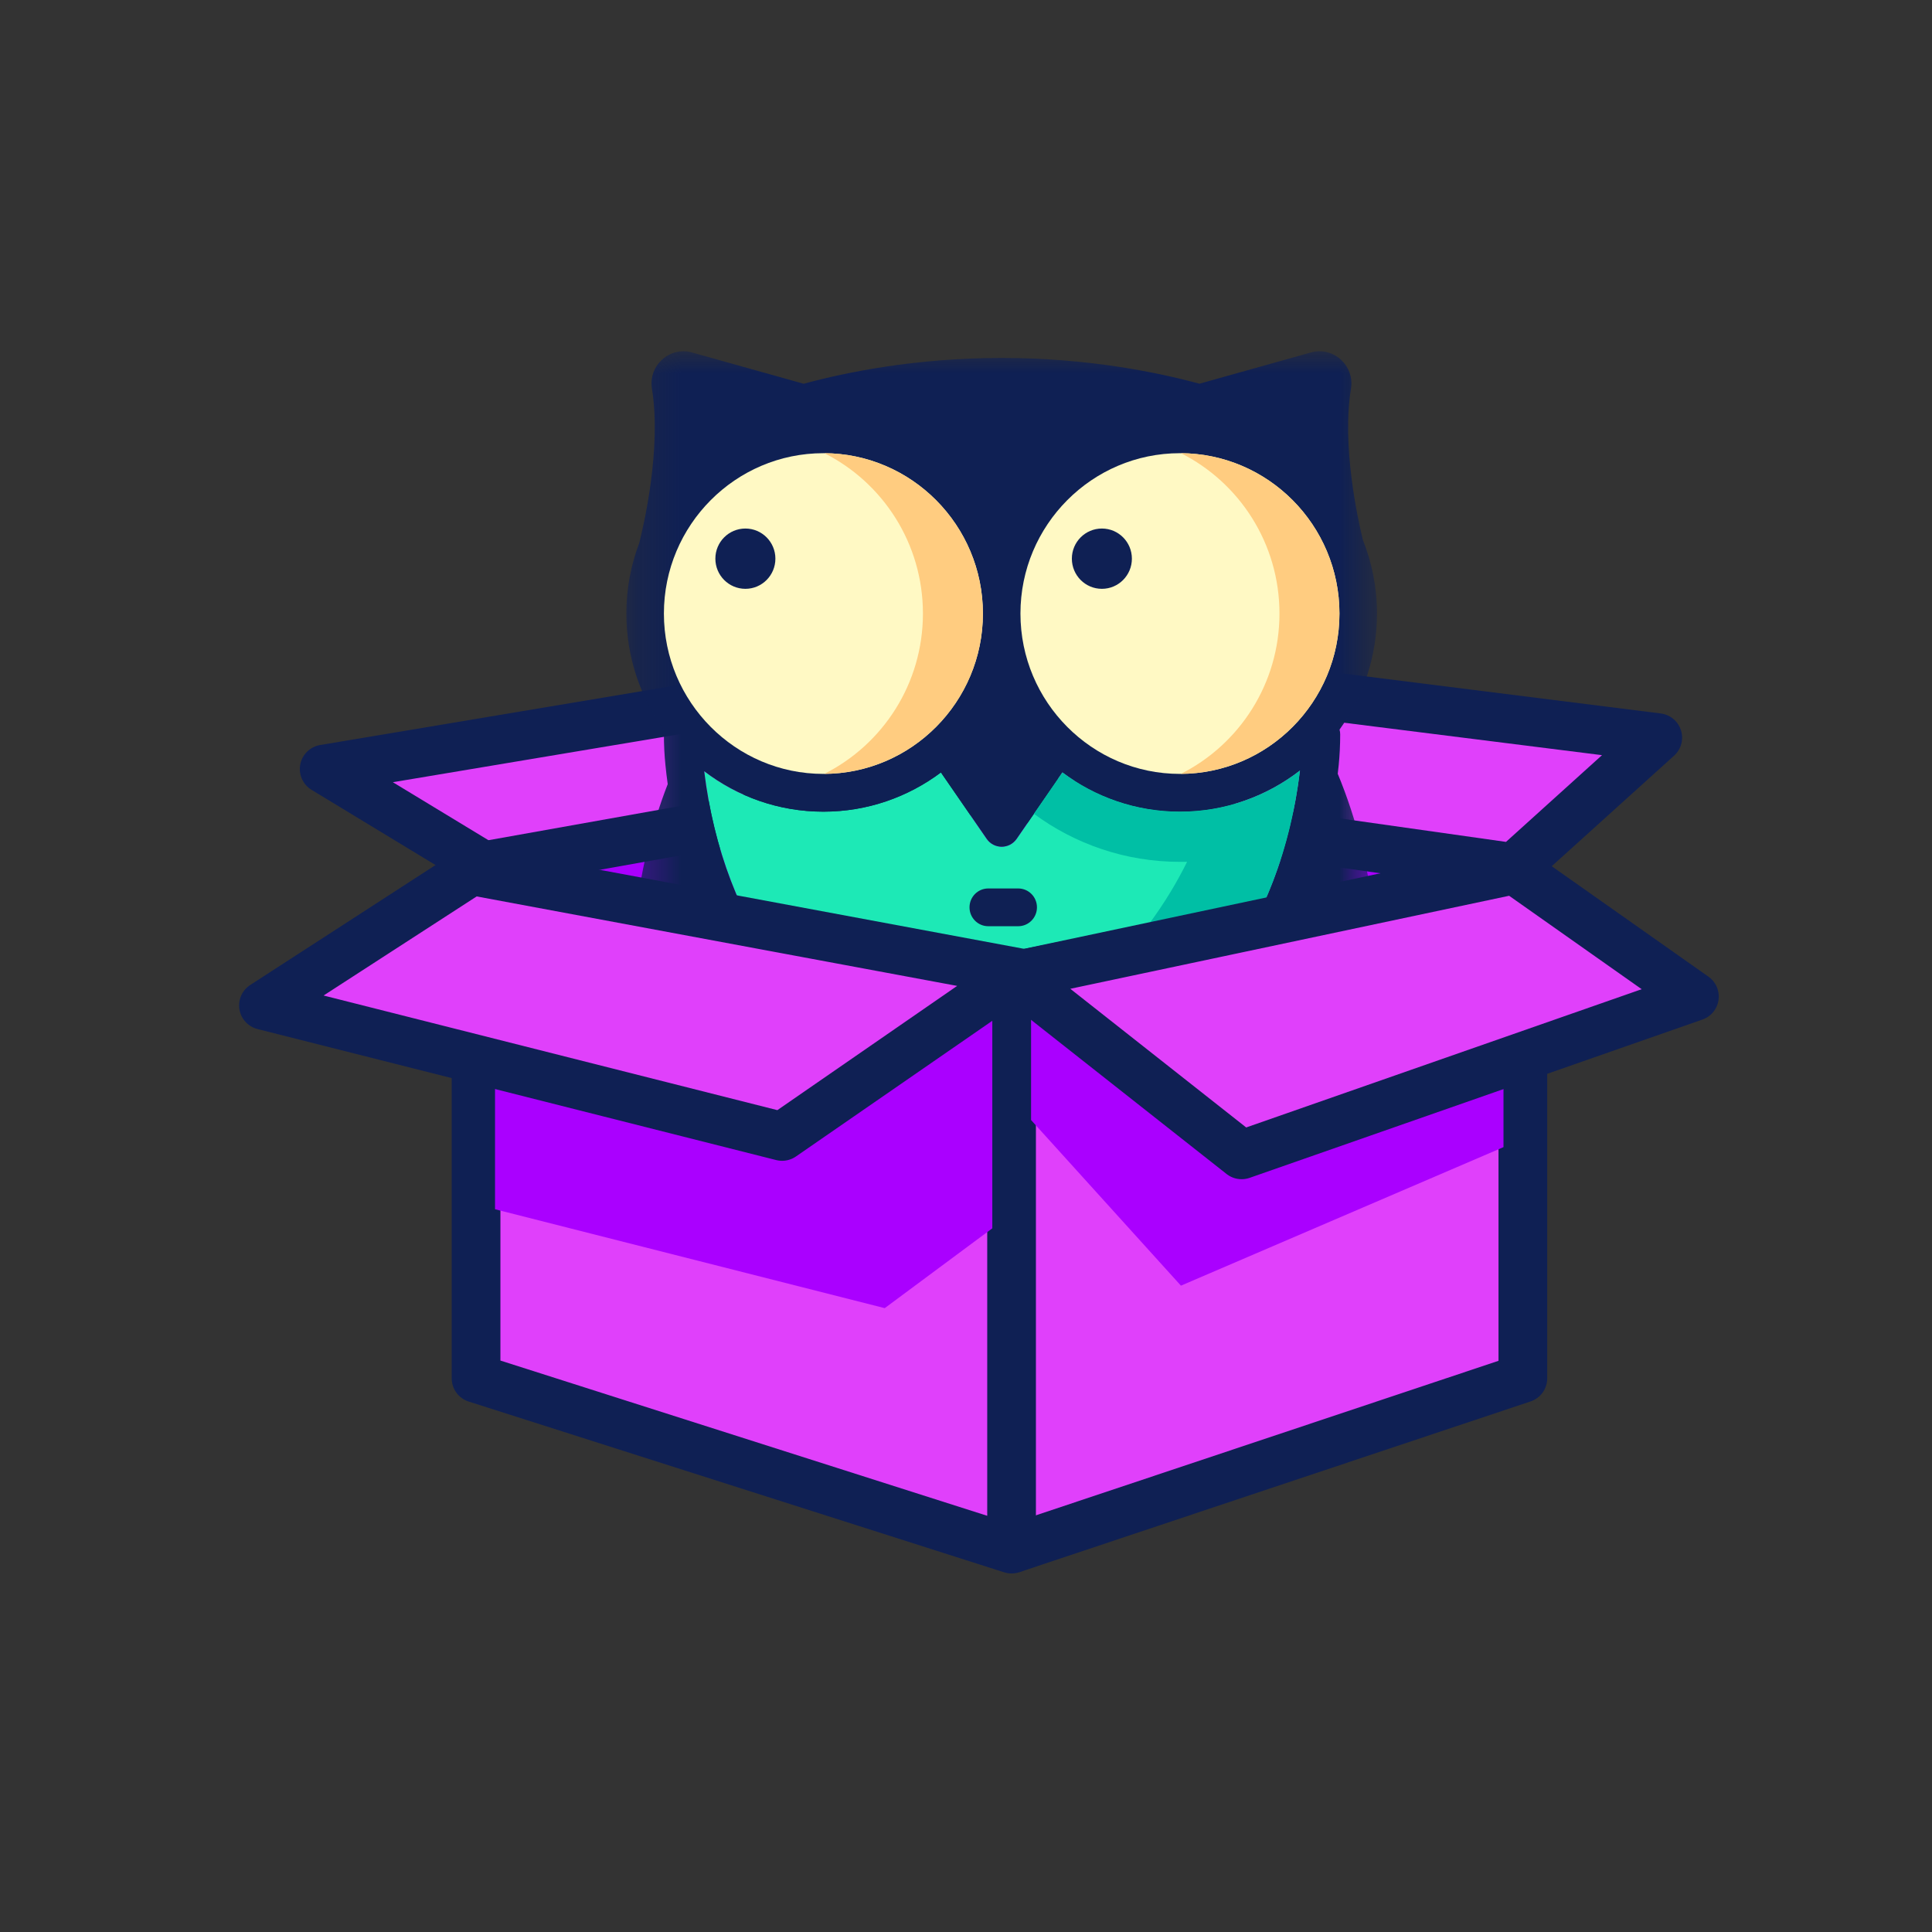 <svg width="44" height="44" viewBox="0 0 44 44" fill="none" xmlns="http://www.w3.org/2000/svg">
<rect x="0" y="0" width="44" height="44" fill="#333333" stroke="none"/>
<path d="M34.151 19.831L21.278 17.974L10.952 19.831V29.626C10.952 29.626 23.299 32.644 23.518 32.737C23.694 32.811 30.68 30.694 34.151 29.626V19.831Z" fill="#AA00FF"/>
<path d="M17.686 15.661L21.216 17.928L11.192 19.825L7.505 17.515L17.686 15.661Z" fill="#E040FB"/>
<path d="M21.319 17.88L10.903 19.738" stroke="#0F2054" stroke-width="1.109"/>
<path d="M21.221 17.881L24.73 15.161L37.754 16.799L34.477 19.759L21.221 17.881Z" fill="#E040FB" stroke="#0F2054" stroke-width="1.109" stroke-linejoin="round"/>
<path d="M21.261 17.966L21.317 21.849" stroke="#0F2054" stroke-width="1.109"/>
<path d="M21.216 17.928L17.959 15.743L7.383 17.514L11.192 19.825" stroke="#0F2054" stroke-width="1.109" stroke-linejoin="round"/>
<path fill-rule="evenodd" clip-rule="evenodd" d="M18.753 18.485C19.755 18.485 20.682 18.152 21.429 17.592L22.471 19.104C22.636 19.343 22.989 19.343 23.154 19.104L24.196 17.592C24.944 18.152 25.87 18.485 26.873 18.485C27.901 18.485 28.849 18.136 29.606 17.549C29.37 19.502 28.677 21.193 27.541 22.578C26.378 23.998 24.657 24.813 22.821 24.813C20.986 24.813 19.265 23.998 18.101 22.578C16.969 21.196 16.276 19.51 16.038 17.564C16.793 18.141 17.733 18.485 18.753 18.485Z" fill="#1DE9B6"/>
<mask id="mask0" mask-type="alpha" maskUnits="userSpaceOnUse" x="14" y="8" width="18" height="19">
<path fill-rule="evenodd" clip-rule="evenodd" d="M31.36 8H14.264V26.333H31.36V8Z" fill="white"/>
</mask>
<g mask="url(#mask0)">
<path fill-rule="evenodd" clip-rule="evenodd" d="M17.811 22.205C17.813 22.208 17.815 22.21 17.817 22.213C17.857 22.267 17.897 22.32 17.938 22.373C17.948 22.386 17.958 22.398 17.967 22.411C18.011 22.467 18.055 22.523 18.101 22.578C18.143 22.63 18.186 22.68 18.23 22.73C18.243 22.745 18.257 22.76 18.27 22.775C18.302 22.811 18.334 22.846 18.366 22.881C18.381 22.896 18.395 22.912 18.41 22.927C18.446 22.965 18.482 23.002 18.519 23.038C18.529 23.049 18.539 23.059 18.55 23.069C18.598 23.116 18.646 23.162 18.696 23.208C18.702 23.214 18.709 23.22 18.715 23.226C18.758 23.265 18.802 23.303 18.846 23.341C18.858 23.352 18.871 23.362 18.884 23.373C18.924 23.408 18.965 23.442 19.007 23.475C19.018 23.484 19.029 23.492 19.04 23.501C19.147 23.586 19.256 23.667 19.369 23.744C19.374 23.747 19.379 23.751 19.383 23.754C19.435 23.789 19.487 23.824 19.54 23.857C19.548 23.862 19.555 23.867 19.563 23.872C19.62 23.908 19.677 23.943 19.734 23.977H19.734C19.857 24.049 19.982 24.116 20.108 24.179C20.11 24.18 20.111 24.18 20.113 24.181C20.175 24.212 20.238 24.242 20.302 24.27C20.302 24.271 20.303 24.271 20.304 24.272C20.498 24.36 20.697 24.437 20.9 24.504C21.512 24.706 22.159 24.813 22.821 24.813C22.867 24.813 22.914 24.812 22.961 24.811C23.683 24.795 24.386 24.652 25.042 24.396C25.047 24.394 25.052 24.392 25.056 24.39C25.117 24.366 25.178 24.341 25.238 24.316L25.241 24.314C25.426 24.234 25.607 24.145 25.783 24.047C25.791 24.043 25.799 24.038 25.807 24.034C25.858 24.006 25.908 23.976 25.958 23.946L25.98 23.933C26.095 23.864 26.207 23.79 26.317 23.714C26.319 23.712 26.322 23.71 26.324 23.708C26.374 23.673 26.423 23.638 26.472 23.601C26.484 23.592 26.496 23.583 26.508 23.574C26.548 23.544 26.587 23.513 26.626 23.481C26.64 23.471 26.653 23.46 26.666 23.45C26.707 23.416 26.747 23.382 26.787 23.348C26.797 23.34 26.806 23.332 26.815 23.324C26.865 23.281 26.914 23.237 26.962 23.193C26.967 23.188 26.971 23.184 26.976 23.179C27.018 23.14 27.06 23.1 27.101 23.06C27.115 23.046 27.129 23.032 27.143 23.017C27.175 22.985 27.206 22.953 27.238 22.921C27.253 22.904 27.268 22.888 27.283 22.872C27.314 22.839 27.345 22.805 27.375 22.771C27.388 22.756 27.402 22.741 27.415 22.726C27.457 22.677 27.5 22.628 27.541 22.578C27.586 22.523 27.63 22.467 27.674 22.411C27.684 22.398 27.693 22.386 27.703 22.373C27.744 22.32 27.784 22.267 27.824 22.213C27.826 22.21 27.828 22.208 27.83 22.205C28.794 20.893 29.391 19.33 29.605 17.549C28.848 18.135 27.9 18.485 26.872 18.485C25.87 18.485 24.943 18.152 24.195 17.592L23.154 19.103C22.988 19.343 22.636 19.343 22.471 19.103L21.429 17.592C20.681 18.152 19.754 18.485 18.752 18.485C17.733 18.485 16.792 18.141 16.038 17.564C16.254 19.338 16.85 20.897 17.811 22.205ZM15.207 17.858C15.187 17.714 15.169 17.57 15.155 17.424C15.132 17.2 15.12 16.965 15.12 16.727C15.12 16.695 15.124 16.664 15.13 16.634C14.586 15.887 14.265 14.967 14.265 13.973C14.265 13.408 14.368 12.868 14.558 12.369C14.657 11.978 15.069 10.217 14.848 8.855C14.762 8.325 15.248 7.883 15.763 8.028L18.303 8.74C19.274 8.476 20.861 8.152 22.812 8.152C24.76 8.152 26.346 8.475 27.316 8.739L29.852 8.028C30.367 7.883 30.853 8.325 30.767 8.855C30.557 10.147 30.917 11.796 31.039 12.297C31.246 12.816 31.36 13.381 31.36 13.973C31.36 14.959 31.043 15.873 30.507 16.616C30.517 16.652 30.522 16.689 30.522 16.727C30.522 16.966 30.51 17.2 30.488 17.424C30.481 17.49 30.473 17.556 30.466 17.622C30.902 18.671 31.185 19.812 31.31 21.037C31.336 21.291 31.349 21.556 31.349 21.823H29.109C28.844 22.279 28.544 22.712 28.209 23.122C27.468 24.026 26.529 24.715 25.48 25.148C25.549 25.67 25.02 26.186 24.285 26.307C23.621 26.416 23.014 26.165 22.83 25.734C22.62 26.08 22.136 26.322 21.573 26.32C20.818 26.318 20.208 25.882 20.21 25.345C20.21 25.288 20.218 25.231 20.231 25.176C19.154 24.745 18.19 24.046 17.433 23.122C17.098 22.712 16.798 22.279 16.533 21.823H14.419C14.419 21.555 14.432 21.29 14.458 21.036C14.573 19.903 14.824 18.842 15.207 17.858Z" fill="#0F2054"/>
</g>
<path fill-rule="evenodd" clip-rule="evenodd" d="M26.189 21.015C26.522 20.562 26.802 20.098 27.035 19.628H26.873C25.628 19.628 24.478 19.221 23.547 18.534L24.196 17.591C24.944 18.152 25.87 18.485 26.873 18.485C27.901 18.485 28.849 18.135 29.606 17.549C29.37 19.501 28.677 21.192 27.541 22.578C26.377 23.998 24.657 24.813 22.821 24.813C21.299 24.813 19.856 24.252 18.744 23.251C21.336 24.211 24.403 23.438 26.189 21.015Z" fill="#00BFA5"/>
<path fill-rule="evenodd" clip-rule="evenodd" d="M18.752 10.321C20.755 10.321 22.385 11.959 22.385 13.973C22.385 15.986 20.755 17.625 18.752 17.625C16.75 17.625 15.12 15.986 15.12 13.973C15.12 11.959 16.75 10.321 18.752 10.321Z" fill="#FFF9C4"/>
<path fill-rule="evenodd" clip-rule="evenodd" d="M26.872 10.321C28.875 10.321 30.505 11.959 30.505 13.973C30.505 15.986 28.875 17.625 26.872 17.625C24.87 17.625 23.24 15.986 23.24 13.973C23.24 11.959 24.87 10.321 26.872 10.321Z" fill="#FFF9C4"/>
<path fill-rule="evenodd" clip-rule="evenodd" d="M16.292 12.723C16.292 13.103 16.598 13.41 16.976 13.41C17.353 13.41 17.659 13.103 17.659 12.723C17.659 12.344 17.353 12.037 16.976 12.037C16.598 12.037 16.292 12.344 16.292 12.723Z" fill="#0F2054"/>
<path fill-rule="evenodd" clip-rule="evenodd" d="M21.019 13.973C21.019 12.375 20.105 10.991 18.774 10.321C20.767 10.333 22.385 11.967 22.385 13.973C22.385 15.979 20.767 17.612 18.774 17.624C20.105 16.954 21.019 15.571 21.019 13.973Z" fill="#FFCC80"/>
<path fill-rule="evenodd" clip-rule="evenodd" d="M24.411 12.723C24.411 13.103 24.717 13.41 25.095 13.41C25.472 13.41 25.778 13.103 25.778 12.723C25.778 12.344 25.472 12.037 25.095 12.037C24.717 12.037 24.411 12.344 24.411 12.723Z" fill="#0F2054"/>
<path fill-rule="evenodd" clip-rule="evenodd" d="M29.139 13.973C29.139 12.375 28.225 10.991 26.895 10.321C28.887 10.333 30.505 11.967 30.505 13.973C30.505 15.979 28.887 17.612 26.894 17.624C28.225 16.954 29.139 15.571 29.139 13.973Z" fill="#FFCC80"/>
<path fill-rule="evenodd" clip-rule="evenodd" d="M22.507 20.234H23.189C23.425 20.234 23.616 20.426 23.616 20.664C23.616 20.901 23.425 21.094 23.189 21.094H22.507C22.271 21.094 22.08 20.901 22.08 20.664C22.08 20.426 22.271 20.234 22.507 20.234Z" fill="#0F2054"/>
<path fill-rule="evenodd" clip-rule="evenodd" d="M24.157 22.102H24.838C25.074 22.102 25.266 22.295 25.266 22.532C25.266 22.769 25.074 22.962 24.838 22.962H24.157C23.921 22.962 23.729 22.769 23.729 22.532C23.729 22.295 23.921 22.102 24.157 22.102Z" fill="#0F2054"/>
<path fill-rule="evenodd" clip-rule="evenodd" d="M20.858 22.102H21.54C21.776 22.102 21.967 22.295 21.967 22.532C21.967 22.769 21.776 22.962 21.54 22.962H20.858C20.622 22.962 20.431 22.769 20.431 22.532C20.431 22.295 20.622 22.102 20.858 22.102Z" fill="#0F2054"/>
<path d="M34.682 19.882L23.038 22.235V28.758V35.28L34.682 31.391V19.882Z" fill="#E040FB"/>
<path d="M10.842 19.882L23.038 22.235V35.28L10.842 31.391V19.882Z" fill="#E040FB" stroke="#0F2054" stroke-width="1.109" stroke-linejoin="round"/>
<path d="M23.038 22.235L34.682 19.882V31.391L23.038 35.28" stroke="#0F2054" stroke-width="1.109" stroke-linejoin="round"/>
<path d="M34.241 26.125L26.895 29.28L23.482 25.508L23.482 22.822L34.241 20.921L34.241 26.125Z" fill="#AA00FF"/>
<path d="M23.103 22.222L28.277 26.301L38.589 22.696L34.491 19.808L23.103 22.222Z" fill="#E040FB" stroke="#0F2054" stroke-width="1.109" stroke-linejoin="round"/>
<path d="M11.274 27.54L11.274 20.341L22.599 22.036V27.974L20.149 29.792L11.274 27.54Z" fill="#AA00FF"/>
<path d="M6 22.898L10.74 19.83L23.21 22.152L17.812 25.882L6 22.898Z" fill="#E040FB" stroke="#0F2054" stroke-width="1.109" stroke-linejoin="round"/>
</svg>
